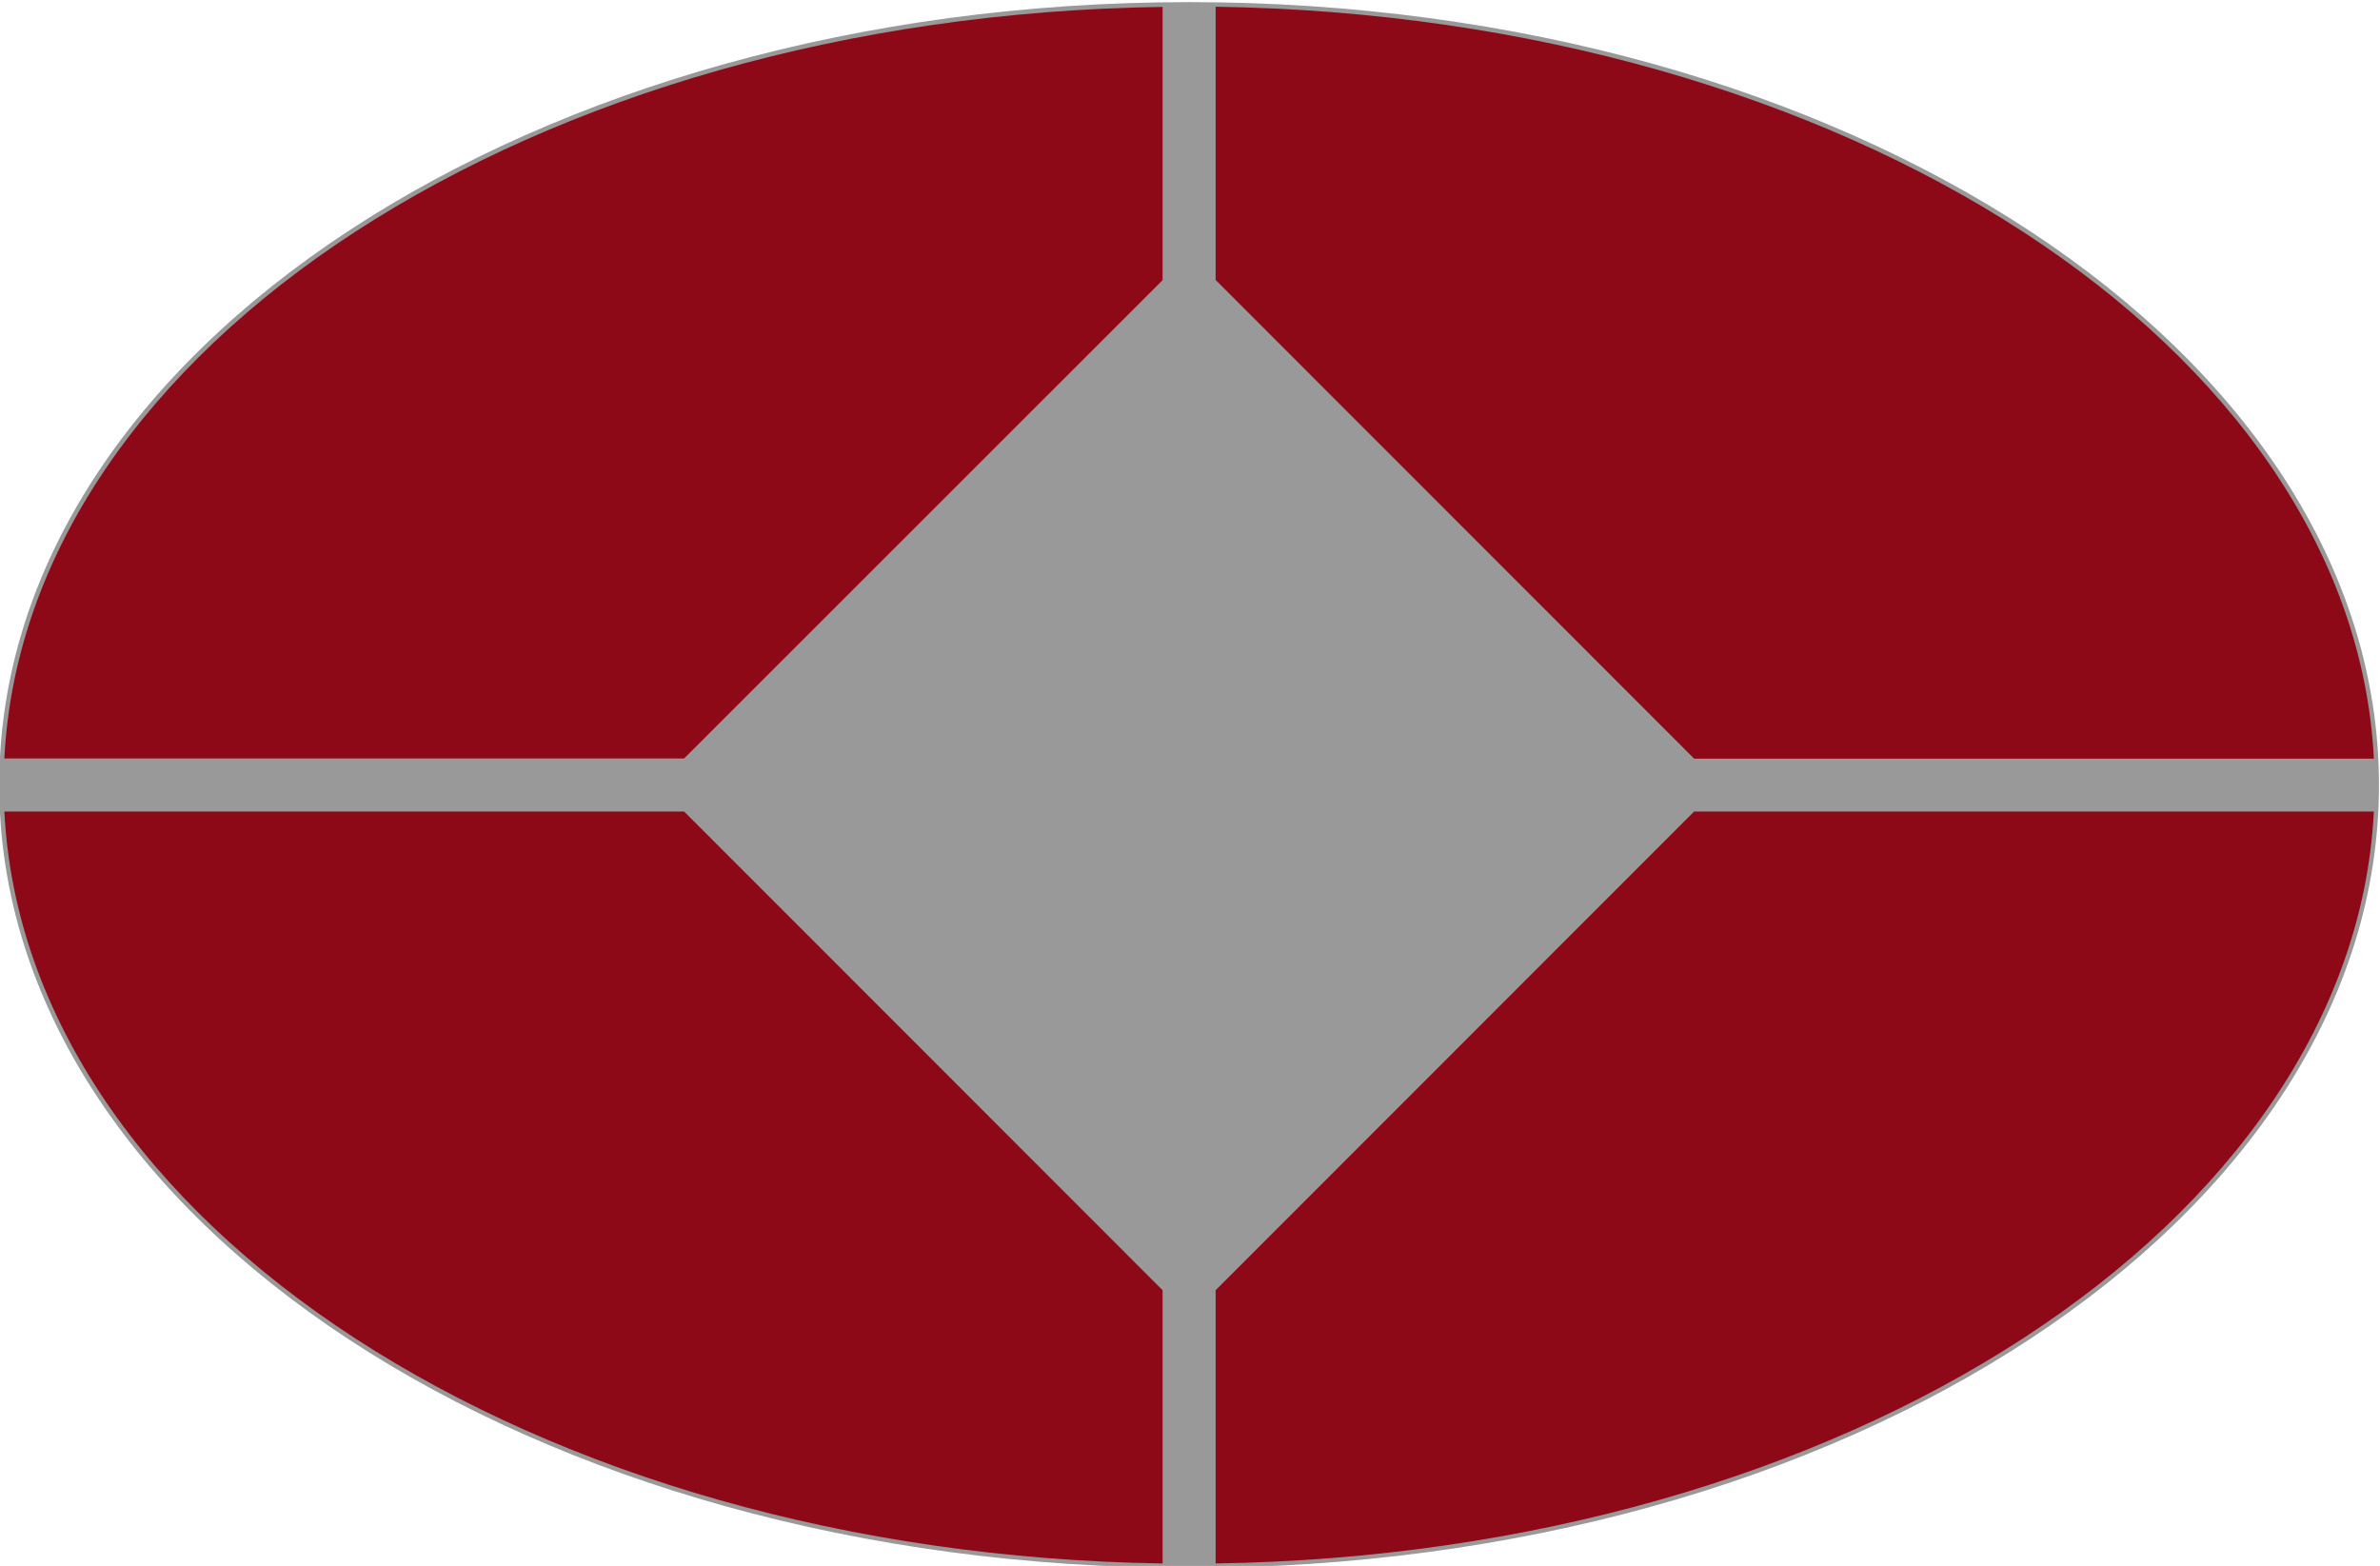 <?xml version="1.0" encoding="UTF-8" standalone="no"?>
<svg
   xmlns:dc="http://purl.org/dc/elements/1.1/"
   xmlns:cc="http://creativecommons.org/ns#"
   xmlns:rdf="http://www.w3.org/1999/02/22-rdf-syntax-ns#"
   xmlns:svg="http://www.w3.org/2000/svg"
   xmlns="http://www.w3.org/2000/svg"
   xmlns:sodipodi="http://sodipodi.sourceforge.net/DTD/sodipodi-0.dtd"
   xmlns:inkscape="http://www.inkscape.org/namespaces/inkscape"
   id="svgRoot"
   viewBox="0 0 256 168.44"
   xml:space="preserve"
   version="1.1"
   inkscape:version="0.47+devel r9232"
   width="256"
   height="168.44"
   sodipodi:docname="Bank for International Settlements.svg"><sodipodi:namedview
   pagecolor="#ffffff"
   bordercolor="#666666"
   borderopacity="1"
   objecttolerance="10"
   gridtolerance="10"
   guidetolerance="10"
   inkscape:pageopacity="0"
   inkscape:pageshadow="2"
   inkscape:window-width="1024"
   inkscape:window-height="544"
   id="namedview47"
   showgrid="false"
   inkscape:zoom="2.178813"
   inkscape:cx="128"
   inkscape:cy="84.22017"
   inkscape:window-x="-4"
   inkscape:window-y="-4"
   inkscape:window-maximized="1"
   inkscape:current-layer="svgRoot" />
<defs
   id="defs3">











</defs>
<style
   type="text/css"
   id="style5">

.ps02 { stroke:#221F1F;fill:none; }
.ps00 { stroke:#FFFFFF;fill:none; }
.ps01 { stroke:none;fill:#221F1F;fill-rule:nonzero; }
.ps10 { stroke-width:0.24;stroke-miterlimit:3.864; }
.ps11 { stroke-width:1;stroke-miterlimit:10; }

</style>
<g
   id="g3864"><g
     transform="matrix(3.961,0,0,-3.961,-745.741,2061.932)"
     id="q1"
     class="ps10"
     style="stroke-width:0.24;stroke-miterlimit:3.864;fill:#999999;fill-opacity:1;stroke:#999999;stroke-opacity:1">
<g
   style="fill:#999999;fill-opacity:1;stroke:#999999;stroke-opacity:1"
   id="xfrm2"
   transform="translate(238.23,720.001)">
<path
   d="m -49.86,-220.76 c 0,11.67 14.412,21.14 32.192,21.14 17.778,0 32.191,-9.47 32.191,-21.14 0,-11.68 -14.413,-21.14 -32.191,-21.14 -17.78,0 -32.192,9.46 -32.192,21.14 z"
   class="ps00"
   id="path11"
   inkscape:connector-curvature="0"
   style="fill:#999999;stroke:#999999;fill-opacity:1;stroke-opacity:1" />
</g>
</g><g
     transform="matrix(3.961,0,0,-3.961,-745.741,2061.932)"
     id="q3"
     class="ps10"
     style="fill:#8c000f;fill-opacity:0.941;stroke:none">
<g
   style="fill:#8c000f;fill-opacity:0.941;stroke:none"
   id="xfrm4"
   transform="translate(238.249,720.721)">
<path
   d="m -49.86,-220.76 c 0.57,11.18 14.372,20.17 31.453,20.41 l 0,-7.42 -12.994,-12.99 -18.459,0"
   class="ps01"
   id="path15"
   inkscape:connector-curvature="0"
   style="fill:#8c000f;fill-opacity:0.941;fill-rule:nonzero;stroke:none" />
</g>
</g><g
     transform="matrix(3.961,0,0,-3.961,-745.741,2061.932)"
     id="q7"
     class="ps10"
     style="fill:#8c000f;fill-opacity:0.941;stroke-width:0.24;stroke-miterlimit:3.864">
<g
   style="fill:#8c000f;fill-opacity:0.941"
   id="xfrm8"
   transform="translate(271.142,741.136)">
<path
   d="m -49.86,-220.76 c 17.081,-0.25 30.883,-9.23 31.453,-20.42 l -18.459,0 -12.994,13 0,7.42"
   class="ps01"
   id="path23"
   inkscape:connector-curvature="0"
   style="fill:#8c000f;fill-opacity:0.941;fill-rule:nonzero;stroke:none" />
</g>
</g><g
     transform="matrix(3.961,0,0,-3.961,-745.741,2061.932)"
     id="q11"
     class="ps10"
     style="fill:#8c000f;fill-opacity:0.941;stroke-width:0.24;stroke-miterlimit:3.864">
<g
   style="fill:#8c000f;fill-opacity:0.941"
   id="xfrm12"
   transform="translate(302.595,719.281)">
<path
   d="m -49.86,-220.76 c -0.57,-11.19 -14.372,-20.17 -31.453,-20.42 l 0,7.42 12.994,13 18.459,0"
   class="ps01"
   id="path31"
   inkscape:connector-curvature="0"
   style="fill:#8c000f;fill-opacity:0.941;fill-rule:nonzero;stroke:none" />
</g>
</g><g
     transform="matrix(3.961,0,0,-3.961,-745.741,2061.932)"
     id="q15"
     class="ps10"
     style="fill:#8c000f;fill-opacity:0.941;stroke-width:0.24;stroke-miterlimit:3.864">
<g
   style="fill:#8c000f;fill-opacity:0.941"
   id="xfrm16"
   transform="translate(256.708,719.281)">
<path
   d="m -49.86,-220.76 12.994,-13 0,-7.42 c -17.082,0.25 -30.883,9.23 -31.453,20.42 l 18.459,0"
   class="ps01"
   id="path39"
   inkscape:connector-curvature="0"
   style="fill:#8c000f;fill-opacity:0.941;fill-rule:nonzero;stroke:none" />
</g>
</g><g
     id="xfrm19"
     transform="matrix(2103.523,0,0,-2638.318,-745.741,2061.932)">
<g
   id="frm20"
   transform="scale(0.01,0.01)">
</g>
</g></g>
</svg>